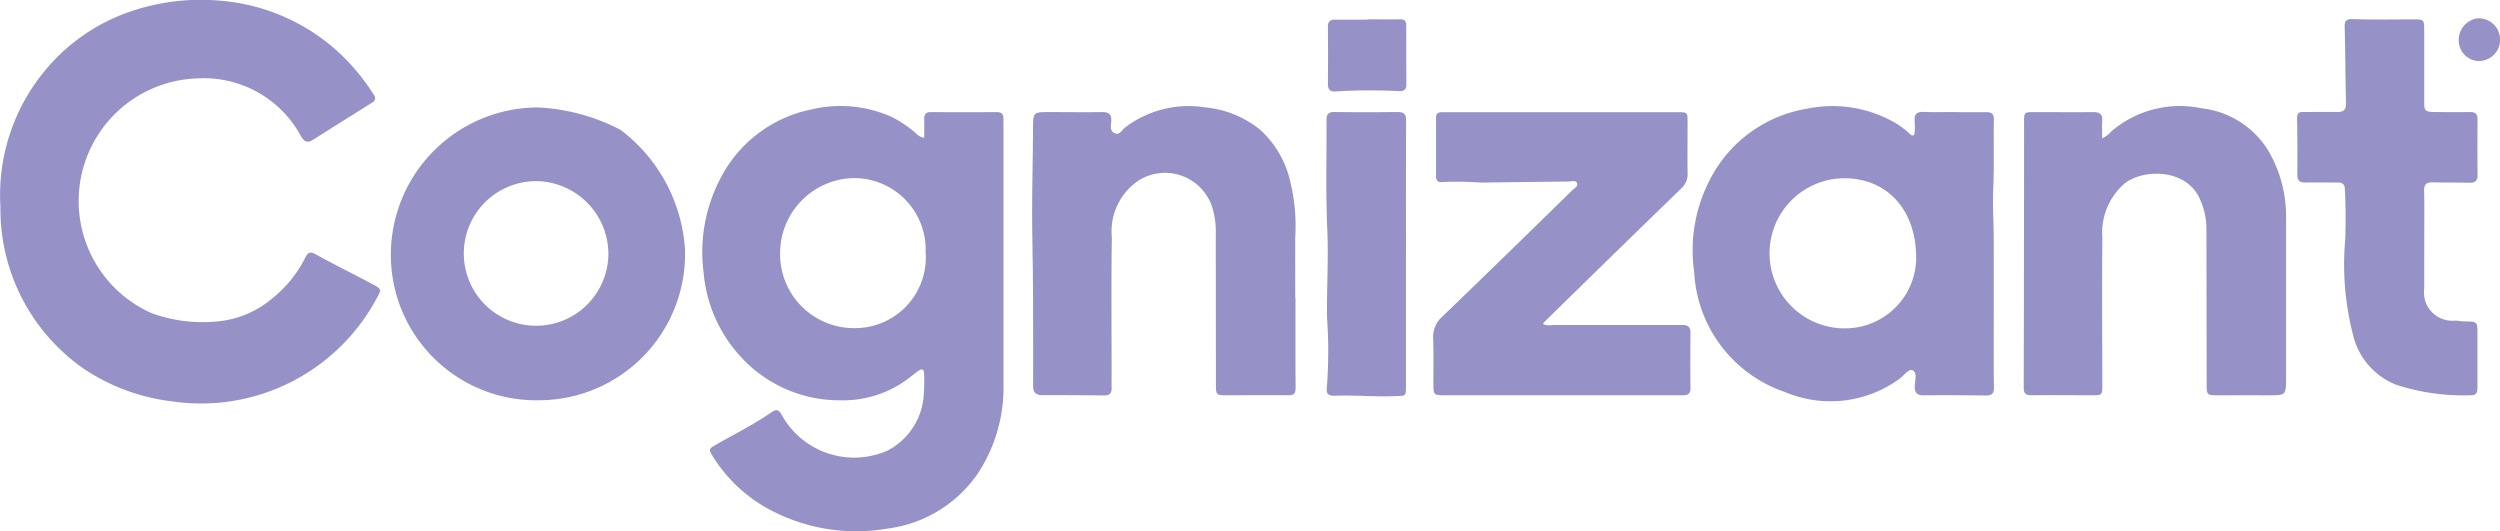 <svg xmlns="http://www.w3.org/2000/svg" width="123.802" height="26.307" viewBox="0 0 123.802 26.307">
  <g id="Group_32599" data-name="Group 32599" transform="translate(-258.932 -113.946)">
    <path id="Path_16974" data-name="Path 16974" d="M372.439,148.265c0-.319.007-.627,0-.935-.007-.237.089-.344.33-.342q1.637.009,3.272,0c.25,0,.328.124.323.351-.006.263,0,.527,0,.79,0,4.087,0,8.174,0,12.261a7.745,7.745,0,0,1-1.225,4.424,6.388,6.388,0,0,1-4.5,2.795,9.094,9.094,0,0,1-5.769-.892,7.428,7.428,0,0,1-2.972-2.8c-.144-.235-.041-.3.158-.419.943-.544,1.924-1.025,2.822-1.646.258-.179.372-.117.512.145a4.1,4.1,0,0,0,5.219,1.758,3.329,3.329,0,0,0,1.806-2.77,8.1,8.1,0,0,0,.018-1.014c0-.293-.128-.284-.319-.145-.1.074-.2.15-.3.228a5.357,5.357,0,0,1-3.511,1.205,6.614,6.614,0,0,1-4.951-2.158,7.01,7.01,0,0,1-1.836-4.157,7.855,7.855,0,0,1,.861-4.731,6.52,6.52,0,0,1,4.522-3.367,6.2,6.2,0,0,1,3.931.381,5.758,5.758,0,0,1,1.182.794.736.736,0,0,0,.419.239m.075,5.736a3.544,3.544,0,0,0-3.674-3.738,3.721,3.721,0,0,0-3.529,3.793,3.659,3.659,0,0,0,3.8,3.632A3.5,3.5,0,0,0,372.514,154" transform="translate(-67.739 -27.49)" fill="#9691c6"/>
    <path id="Path_16975" data-name="Path 16975" d="M318.664,150.388a9.651,9.651,0,0,1,2.195-6.649,9.407,9.407,0,0,1,4.065-2.88,10.755,10.755,0,0,1,4.618-.6,9.822,9.822,0,0,1,6.184,2.855,10.442,10.442,0,0,1,1.424,1.793.252.252,0,0,1-.086.408q-1.468.915-2.929,1.84c-.267.169-.426.08-.575-.172a5.464,5.464,0,0,0-5.1-2.877,6.076,6.076,0,0,0-2.307,11.627,7.407,7.407,0,0,0,3.343.4,4.829,4.829,0,0,0,2.583-1.091,6.041,6.041,0,0,0,1.679-2.047c.143-.28.241-.333.531-.173.921.509,1.865.977,2.795,1.47.47.249.465.272.2.737a9.863,9.863,0,0,1-10.14,5.068,9.943,9.943,0,0,1-4.3-1.578,9.618,9.618,0,0,1-4.174-8.125" transform="translate(-59.715 -26.279)" fill="#9691c6"/>
    <path id="Path_16976" data-name="Path 16976" d="M434.787,146.992c.514,0,1.028.008,1.542,0,.263-.007.4.079.392.362-.02,1.152.019,2.3-.031,3.458-.037.824.023,1.653.024,2.479.006,1.941,0,3.883,0,5.825,0,.5,0,1,.011,1.5.007.279-.083.412-.387.408q-1.56-.022-3.121-.01c-.312,0-.412-.136-.415-.434,0-.277.145-.679-.1-.8-.2-.1-.438.264-.66.421a5.8,5.8,0,0,1-5.687.643,6.632,6.632,0,0,1-4.473-5.921,7.585,7.585,0,0,1,.979-4.955,6.6,6.6,0,0,1,4.6-3.146,6.222,6.222,0,0,1,4.45.745,4.23,4.23,0,0,1,.652.505c.137.123.228.1.236-.1a4.057,4.057,0,0,0,0-.526c-.031-.334.089-.482.444-.466.513.022,1.027.006,1.542.006Zm-1.915,7.2c0-2.358-1.433-3.929-3.57-3.927a3.717,3.717,0,1,0,.174,7.431,3.519,3.519,0,0,0,3.4-3.5" transform="translate(-79.051 -27.492)" fill="#9691c6"/>
    <path id="Path_16977" data-name="Path 16977" d="M349.765,161.274a7.2,7.2,0,0,1-7.3-7.18,7.3,7.3,0,0,1,7.276-7.322,9.856,9.856,0,0,1,4.105,1.114,8.075,8.075,0,0,1,3.186,5.909,7.245,7.245,0,0,1-7.265,7.478m3.471-7.281a3.614,3.614,0,0,0-3.373-3.562,3.58,3.58,0,1,0,3.373,3.562" transform="translate(-64.178 -27.506)" fill="#9691c6"/>
    <path id="Path_16978" data-name="Path 16978" d="M411.427,157.555a.766.766,0,0,0,.459.043q3.215,0,6.432,0c.287,0,.413.1.41.391-.009.916-.012,1.831,0,2.746,0,.306-.167.345-.409.345-1.166,0-2.332,0-3.5,0q-4.119,0-8.237,0c-.573,0-.586-.017-.586-.593,0-.74.015-1.481-.011-2.219a1.348,1.348,0,0,1,.461-1.092q3.222-3.106,6.416-6.239c.107-.106.323-.2.243-.375-.066-.144-.275-.067-.419-.067q-2.161.021-4.322.053a16.651,16.651,0,0,0-1.953-.028c-.182.024-.283-.084-.283-.268,0-.978,0-1.956,0-2.933,0-.282.22-.258.408-.258h11.548c.495,0,.5,0,.5.509,0,.827-.009,1.654,0,2.482a.942.942,0,0,1-.275.748q-1.2,1.162-2.4,2.329-2.221,2.167-4.437,4.338a.375.375,0,0,0-.043.094" transform="translate(-76.082 -27.559)" fill="#9691c6"/>
    <path id="Path_16979" data-name="Path 16979" d="M394.59,156.17c0,1.492-.007,2.984.007,4.476,0,.29-.1.366-.368.364-1.028-.009-2.056,0-3.084,0-.462,0-.493-.032-.494-.492q-.006-3.78-.006-7.56a4.017,4.017,0,0,0-.189-1.294,2.456,2.456,0,0,0-3.628-1.294,3.036,3.036,0,0,0-1.332,2.821c-.034,2.269-.011,4.538-.011,6.807,0,.214-.007.427,0,.64.012.271-.1.384-.377.381q-1.522-.018-3.046-.015c-.329,0-.469-.13-.466-.474.012-1.328,0-2.656,0-3.983,0-1.2-.023-2.406-.04-3.609-.024-1.7.028-3.408.038-5.113,0-.839,0-.84.833-.839.865,0,1.73.013,2.595,0,.32,0,.46.1.449.428-.007.213-.1.493.155.614s.368-.158.522-.275a5.2,5.2,0,0,1,3.97-1,5.077,5.077,0,0,1,2.712,1.1,4.912,4.912,0,0,1,1.45,2.37,9.3,9.3,0,0,1,.3,2.938c-.006,1,0,2.006,0,3.009" transform="translate(-71.505 -27.49)" fill="#9691c6"/>
    <path id="Path_16980" data-name="Path 16980" d="M445.85,148.292a1.352,1.352,0,0,0,.471-.356,5.223,5.223,0,0,1,4.464-1.135,4.465,4.465,0,0,1,3.265,2.042,6.37,6.37,0,0,1,.914,3.365q0,3.968,0,7.935c0,.871,0,.872-.866.871s-1.7,0-2.557,0c-.484,0-.507-.037-.508-.514q-.006-3.854-.012-7.708a3.541,3.541,0,0,0-.354-1.562c-.718-1.483-2.823-1.407-3.7-.705a3.228,3.228,0,0,0-1.1,2.684c-.024,2.406-.006,4.813,0,7.22,0,.592,0,.587-.573.583-.978,0-1.956-.011-2.933,0-.3,0-.388-.094-.388-.391q.017-6.561.018-13.123c0-.5,0-.507.5-.508.978,0,1.955.009,2.933,0,.327,0,.458.111.436.439-.019.272,0,.547,0,.869" transform="translate(-82.825 -27.492)" fill="#9691c6"/>
    <path id="Path_16981" data-name="Path 16981" d="M464.933,152.351c0,.79-.009,1.579,0,2.369a1.4,1.4,0,0,0,1.528,1.6c.15.01.3.037.449.041.687.015.657-.02.656.755,0,.84,0,1.68,0,2.519,0,.211-.037.386-.295.382a10.731,10.731,0,0,1-3.735-.522,3.512,3.512,0,0,1-2.1-2.352,13.956,13.956,0,0,1-.414-4.876c.023-.827.022-1.653-.022-2.478-.013-.258-.162-.308-.375-.306-.526,0-1.052-.009-1.578,0-.288.007-.4-.1-.4-.394q.01-1.409-.012-2.819c0-.227.1-.281.293-.28.564,0,1.128-.01,1.692,0,.322.007.445-.112.437-.441-.03-1.252-.032-2.505-.065-3.757-.008-.334.088-.415.427-.4.989.032,1.979.013,2.97.013.531,0,.54.007.54.553,0,1.177,0,2.356,0,3.533,0,.443.047.493.5.5.589.007,1.178.011,1.767,0,.273,0,.379.1.376.375q-.013,1.372,0,2.744c0,.3-.129.391-.41.383-.6-.016-1.2,0-1.8-.019-.319-.009-.446.094-.437.432.021.814.007,1.629.007,2.443h.006" transform="translate(-85.949 -26.498)" fill="#9691c6"/>
    <path id="Path_16982" data-name="Path 16982" d="M403.418,154.12q0,3.251,0,6.5c0,.52,0,.479-.52.5-1,.046-2-.058-3-.018-.3.012-.436-.082-.4-.375a23.437,23.437,0,0,0,.012-3.486c-.018-1.463.078-2.925.011-4.391-.081-1.8-.027-3.6-.038-5.405,0-.29.108-.4.4-.393q1.56.02,3.12,0c.3,0,.423.089.422.409-.01,2.218-.006,4.435-.006,6.653Z" transform="translate(-74.862 -27.559)" fill="#9691c6"/>
    <path id="Path_16983" data-name="Path 16983" d="M401.549,141.4c.527,0,1.053.01,1.579,0,.227-.006.323.072.323.3q0,1.466.006,2.933c0,.248-.126.329-.354.323a28.753,28.753,0,0,0-3.154.015c-.271.023-.381-.1-.378-.376q.015-1.409,0-2.82c0-.257.1-.363.357-.359.539.007,1.078,0,1.616,0Z" transform="translate(-74.88 -26.498)" fill="#9691c6"/>
    <path id="Path_16984" data-name="Path 16984" d="M468.485,142.4a1.076,1.076,0,0,1,.923-1.056,1.057,1.057,0,1,1,.032,2.111,1.02,1.02,0,0,1-.955-1.055" transform="translate(-87.795 -26.488)" fill="#9691c6"/>
  </g>
</svg>
